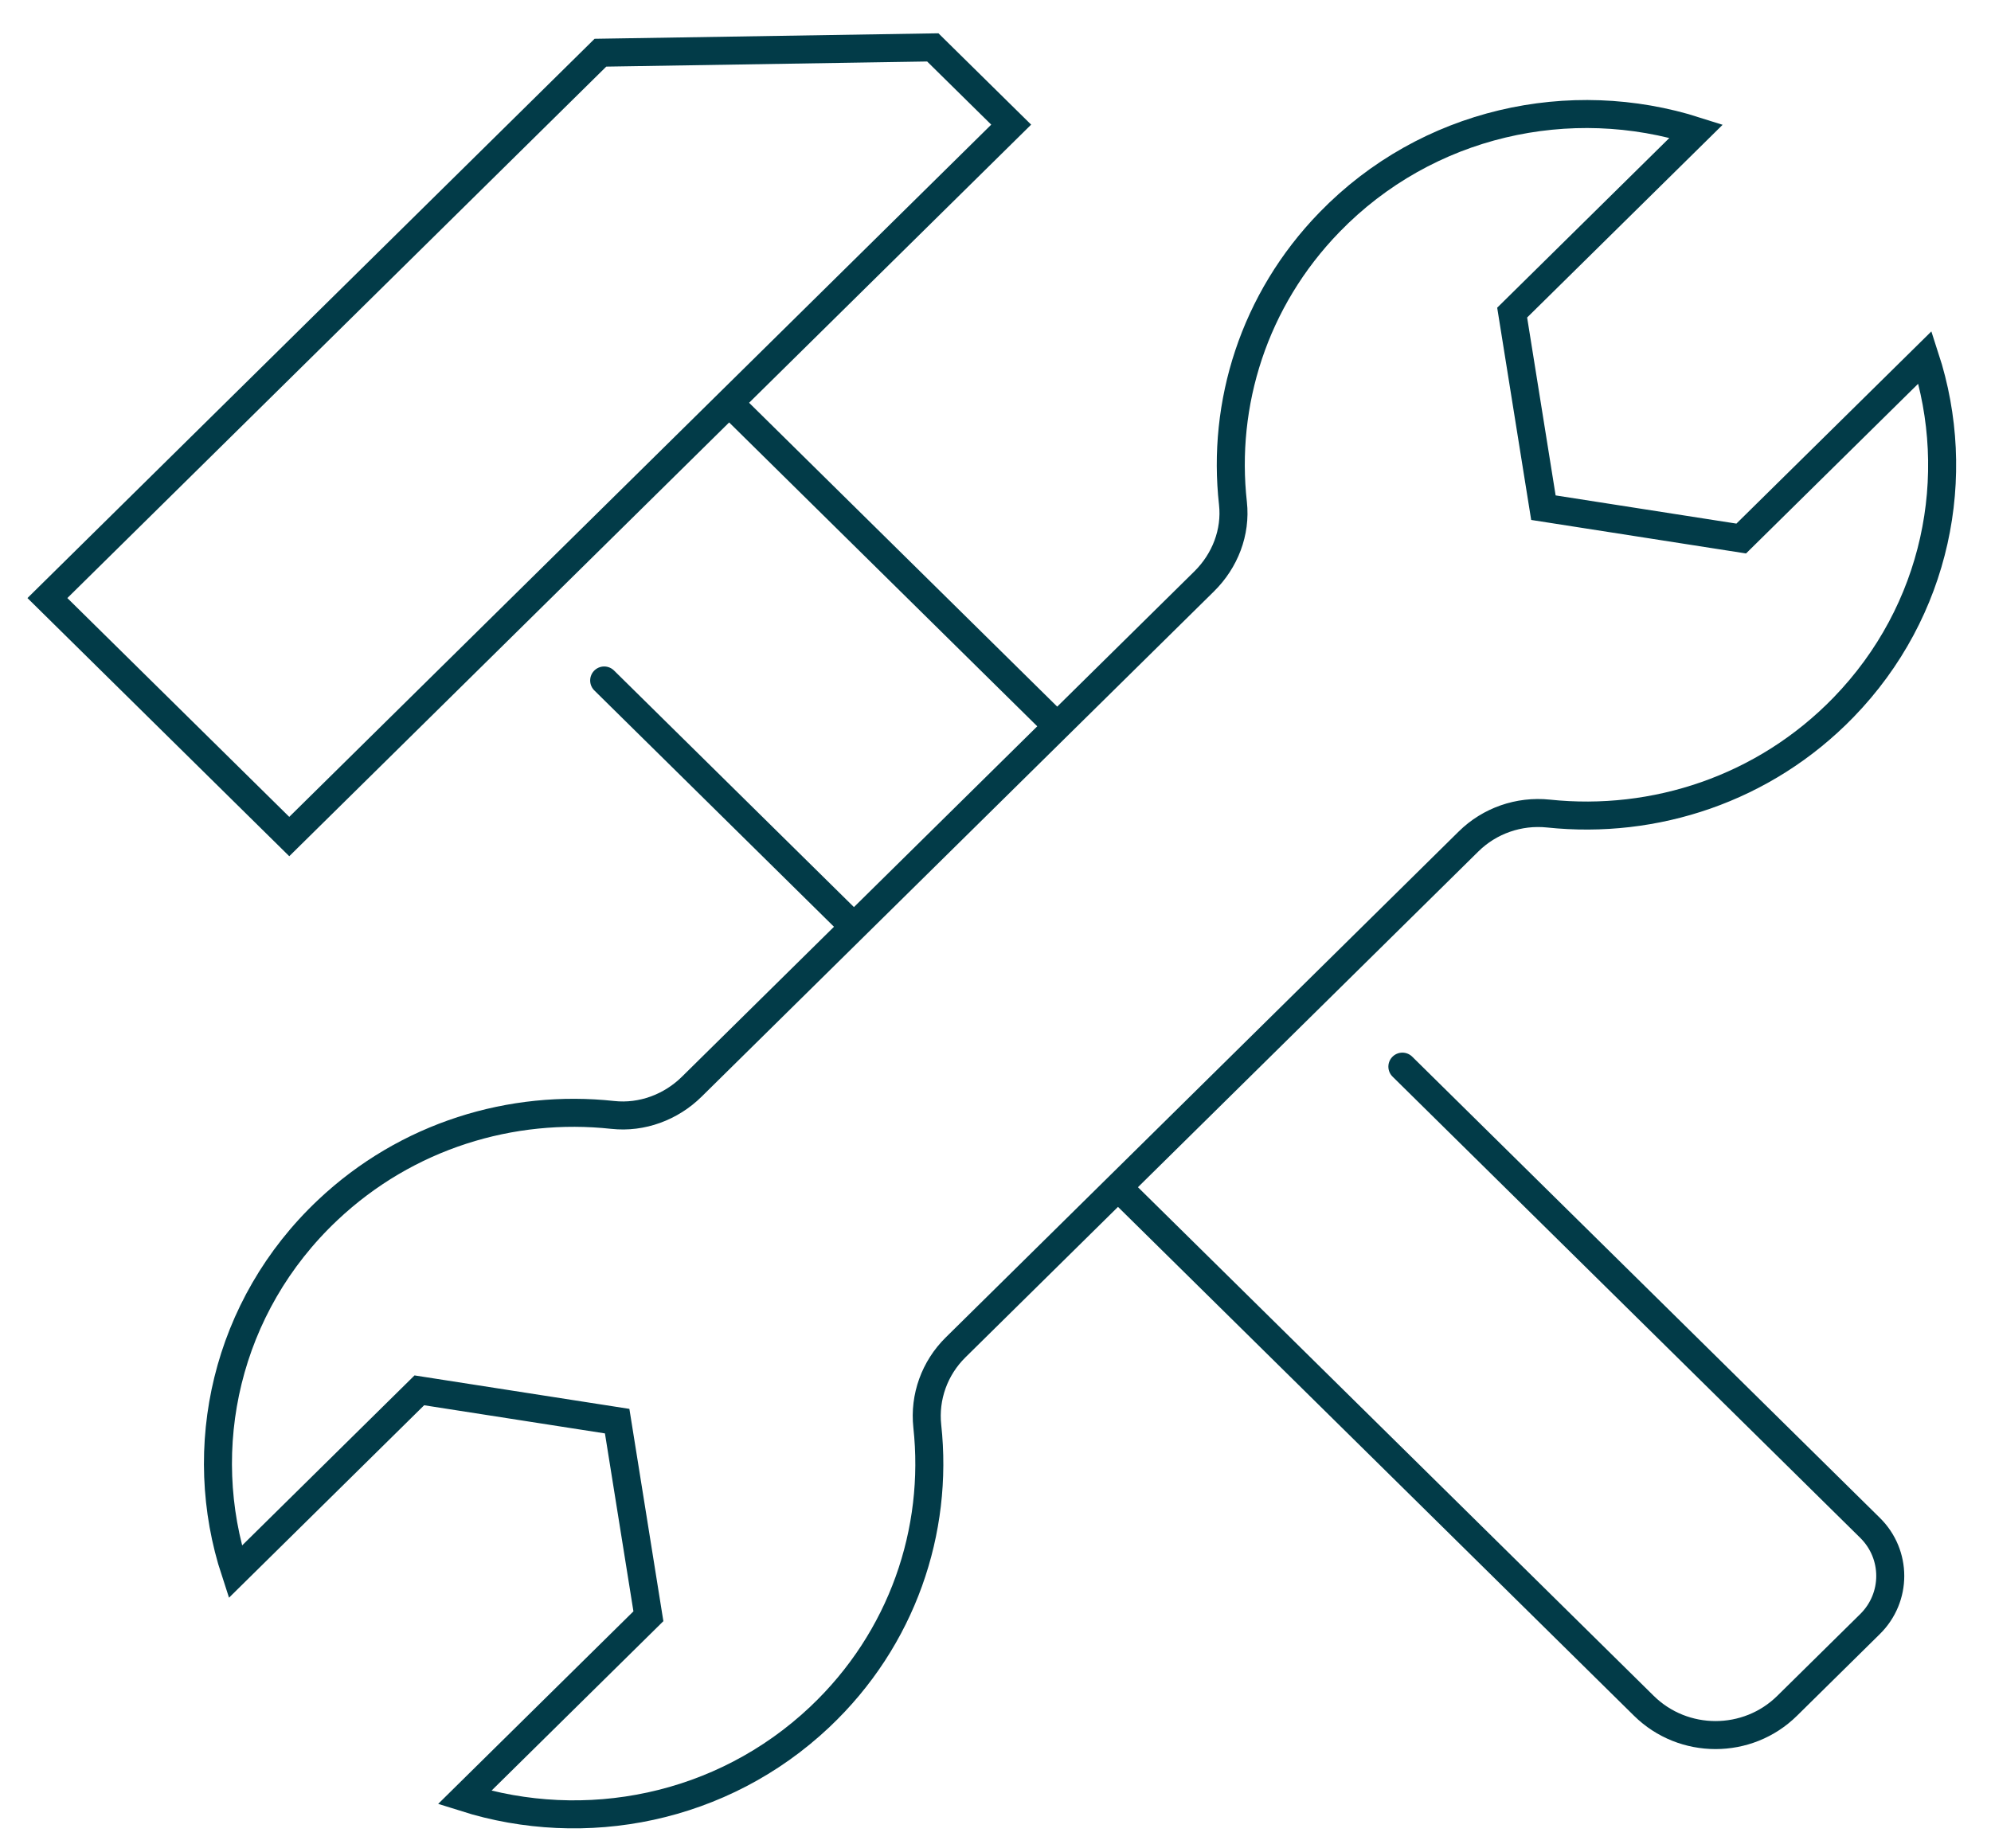 <?xml version="1.0" encoding="utf-8"?>
<svg xmlns="http://www.w3.org/2000/svg" fill="none" height="100%" overflow="visible" preserveAspectRatio="none" style="display: block;" viewBox="0 0 42 39" width="100%">
<path d="M15.381 8.498L22.302 15.325M29.583 22.506L39.448 32.237C40.017 32.798 40.017 33.707 39.448 34.268L37.7 35.992C36.866 36.816 35.512 36.816 34.677 35.992L23.584 25.05M18.014 19.555L12.745 14.358M20.158 28.43L30.98 17.754C31.423 17.317 32.042 17.101 32.664 17.166C34.899 17.402 37.215 16.651 38.889 14.925C40.86 12.893 41.424 10.041 40.609 7.539L36.731 11.363L32.558 10.712L31.899 6.596L35.783 2.766C33.13 1.919 30.101 2.569 28.044 4.69C26.446 6.336 25.774 8.52 26.009 10.621C26.076 11.23 25.842 11.832 25.404 12.265L14.592 22.93C14.154 23.362 13.542 23.592 12.926 23.525C10.796 23.294 8.582 23.957 6.913 25.533C4.762 27.562 4.104 30.549 4.963 33.166L8.846 29.336L13.019 29.986L13.678 34.103L9.8 37.928C12.338 38.731 15.229 38.175 17.29 36.231C19.039 34.58 19.801 32.295 19.561 30.091C19.495 29.477 19.715 28.867 20.158 28.43ZM12.666 1.112L19.677 1L21.331 2.63L6.102 17.651L1 12.619L12.666 1.112Z" id="Vector" stroke="#023B48" stroke-linecap="round" stroke-width="0.591"/>
</svg>